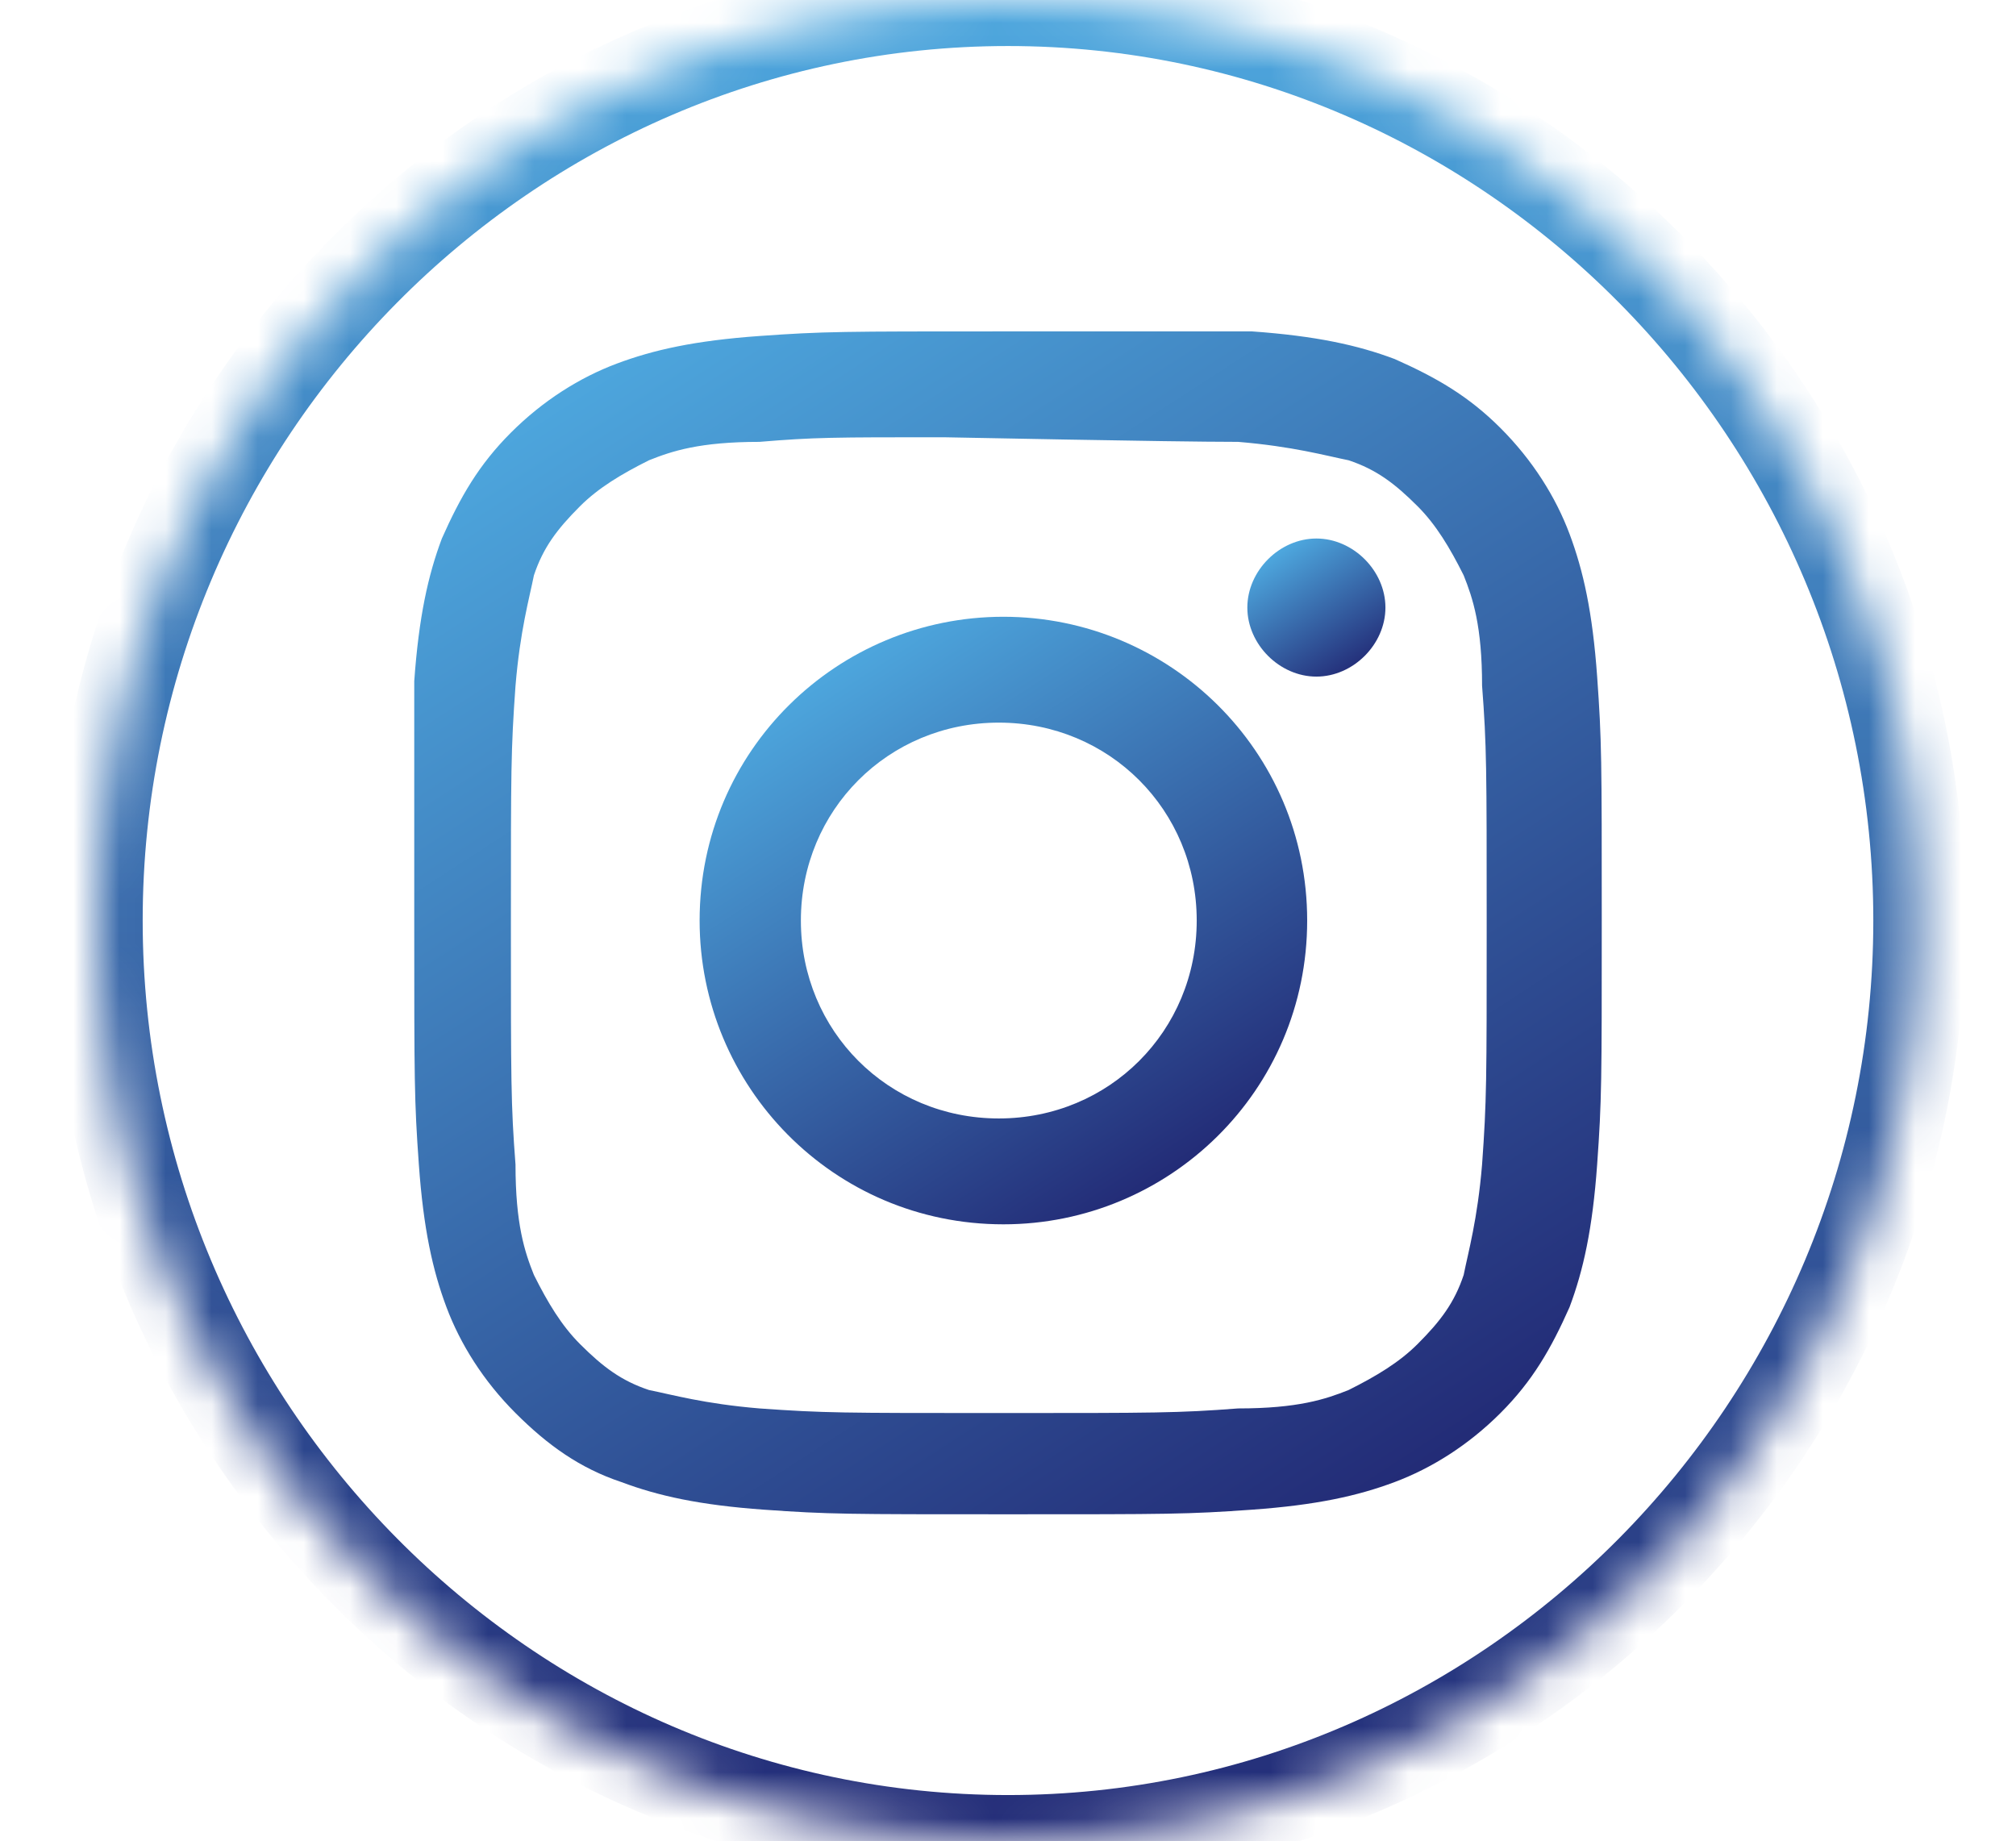 <?xml version="1.0" encoding="utf-8"?>
<!-- Generator: Adobe Illustrator 23.0.6, SVG Export Plug-In . SVG Version: 6.00 Build 0)  -->
<svg version="1.1" id="Capa_1" xmlns="http://www.w3.org/2000/svg" xmlns:xlink="http://www.w3.org/1999/xlink" x="0px" y="0px"
	 viewBox="0 0 43.8 40" style="enable-background:new 0 0 43.8 40;" xml:space="preserve">
<style type="text/css">
	.st0{filter:url(#Adobe_OpacityMaskFilter);}
	.st1{fill-rule:evenodd;clip-rule:evenodd;fill:#FFFFFF;}
	.st2{mask:url(#mask-3_1_);}
	.st3{fill-rule:evenodd;clip-rule:evenodd;fill:url(#SVGID_1_);fill-opacity:0;stroke:url(#SVGID_2_);stroke-width:2;}
	.st4{fill-rule:evenodd;clip-rule:evenodd;fill:url(#path-4_4_);}
	.st5{fill-rule:evenodd;clip-rule:evenodd;fill:url(#SVGID_3_);}
	.st6{fill-rule:evenodd;clip-rule:evenodd;fill:url(#SVGID_4_);}
</style>
<g>
	<defs>
		<filter id="Adobe_OpacityMaskFilter" filterUnits="userSpaceOnUse" x="1.1" y="-1" width="41.7" height="42">
			<feColorMatrix  type="matrix" values="1 0 0 0 0  0 1 0 0 0  0 0 1 0 0  0 0 0 1 0"/>
		</filter>
	</defs>
	<mask maskUnits="userSpaceOnUse" x="1.1" y="-1" width="41.7" height="42" id="mask-3_1_">
		<rect x="617.4" y="253" class="st0" width="43.8" height="40"/>
		<g>
			<path id="path-1_1_" class="st1" d="M2.1,20C2.1,9,11,0,21.9,0s19.8,9,19.8,20c0,11-8.9,20-19.8,20S2.1,31,2.1,20z"/>
		</g>
	</mask>
	<g class="st2">
		<g>
			<linearGradient id="SVGID_1_" gradientUnits="userSpaceOnUse" x1="11.06" y1="3.251" x2="32.758" y2="36.749">
				<stop  offset="0" style="stop-color:#4DA6DD"/>
				<stop  offset="1" style="stop-color:#232C77"/>
			</linearGradient>
			
				<linearGradient id="SVGID_2_" gradientUnits="userSpaceOnUse" x1="-897.332" y1="541.7" x2="-897.332" y2="540.7" gradientTransform="matrix(39.685 0 0 -40 35632.574 21668)">
				<stop  offset="0" style="stop-color:#4DA6DD"/>
				<stop  offset="1" style="stop-color:#232C77"/>
			</linearGradient>
			<path class="st3" d="M2.1,20C2.1,9,11,0,21.9,0s19.8,9,19.8,20c0,11-8.9,20-19.8,20S2.1,31,2.1,20z"/>
		</g>
	</g>
	<g>
		<g>
			
				<linearGradient id="path-4_4_" gradientUnits="userSpaceOnUse" x1="-875.547" y1="530.661" x2="-875.482" y2="530.561" gradientTransform="matrix(25.6 0 0 -25.6 22441.76 13596.949)">
				<stop  offset="0" style="stop-color:#4DA6DD"/>
				<stop  offset="1" style="stop-color:#232C77"/>
			</linearGradient>
			<path id="path-4_3_" class="st4" d="M27.1,13.2c0-0.8,0.7-1.5,1.5-1.5c0.8,0,1.5,0.7,1.5,1.5c0,0.8-0.7,1.5-1.5,1.5
				S27.1,14,27.1,13.2"/>
			<linearGradient id="SVGID_3_" gradientUnits="userSpaceOnUse" x1="13.685" y1="7.51" x2="29.866" y2="32.49">
				<stop  offset="0" style="stop-color:#4DA6DD"/>
				<stop  offset="1" style="stop-color:#232C77"/>
			</linearGradient>
			<path class="st5" d="M26.9,9.6c1.2,0.1,1.9,0.3,2.4,0.4c0.6,0.2,1,0.5,1.5,1c0.4,0.4,0.7,0.9,1,1.5c0.2,0.5,0.4,1.1,0.4,2.4
				c0.1,1.3,0.1,1.8,0.1,5.2s0,3.8-0.1,5.2c-0.1,1.2-0.3,1.9-0.4,2.4c-0.2,0.6-0.5,1-1,1.5c-0.4,0.4-0.9,0.7-1.5,1
				c-0.5,0.2-1.1,0.4-2.4,0.4c-1.3,0.1-1.8,0.1-5.2,0.1c-3.4,0-3.8,0-5.2-0.1c-1.2-0.1-1.9-0.3-2.4-0.4c-0.6-0.2-1-0.5-1.5-1
				c-0.4-0.4-0.7-0.9-1-1.5c-0.2-0.5-0.4-1.1-0.4-2.4c-0.1-1.3-0.1-1.8-0.1-5.2s0-3.8,0.1-5.2c0.1-1.2,0.3-1.9,0.4-2.4
				c0.2-0.6,0.5-1,1-1.5c0.4-0.4,0.9-0.7,1.5-1c0.5-0.2,1.1-0.4,2.4-0.4c1.2-0.1,1.6-0.1,4-0.1v0C20.6,9.5,25.4,9.6,26.9,9.6z
				 M21.8,7.2c-3.5,0-3.9,0-5.3,0.1c-1.4,0.1-2.3,0.3-3.1,0.6c-0.8,0.3-1.6,0.8-2.3,1.5c-0.7,0.7-1.1,1.4-1.5,2.3
				c-0.3,0.8-0.5,1.7-0.6,3.1C9,16.1,9,16.5,9,20s0,3.9,0.1,5.3c0.1,1.4,0.3,2.3,0.6,3.1c0.3,0.8,0.8,1.6,1.5,2.3
				c0.7,0.7,1.4,1.2,2.3,1.5c0.8,0.3,1.7,0.5,3.1,0.6c1.4,0.1,1.8,0.1,5.3,0.1c3.5,0,3.9,0,5.3-0.1c1.4-0.1,2.3-0.3,3.1-0.6
				c0.8-0.3,1.6-0.8,2.3-1.5c0.7-0.7,1.1-1.4,1.5-2.3c0.3-0.8,0.5-1.7,0.6-3.1c0.1-1.4,0.1-1.8,0.1-5.3s0-3.9-0.1-5.3
				c-0.1-1.4-0.3-2.3-0.6-3.1c-0.3-0.8-0.8-1.6-1.5-2.3c-0.7-0.7-1.4-1.1-2.3-1.5c-0.8-0.3-1.7-0.5-3.1-0.6
				C25.7,7.2,25.3,7.2,21.8,7.2"/>
			<linearGradient id="SVGID_4_" gradientUnits="userSpaceOnUse" x1="18.203" y1="14.482" x2="25.35" y2="25.517">
				<stop  offset="0" style="stop-color:#4DA6DD"/>
				<stop  offset="1" style="stop-color:#232C77"/>
			</linearGradient>
			<path class="st6" d="M21.8,13.4c-3.6,0-6.6,2.9-6.6,6.6c0,3.6,2.9,6.6,6.6,6.6c3.6,0,6.6-2.9,6.6-6.6S25.4,13.4,21.8,13.4 M26,20
				c0-2.4-1.9-4.3-4.3-4.3c-2.4,0-4.3,1.9-4.3,4.3c0,2.4,1.9,4.3,4.3,4.3C24.1,24.3,26,22.4,26,20"/>
		</g>
	</g>
</g>
</svg>
